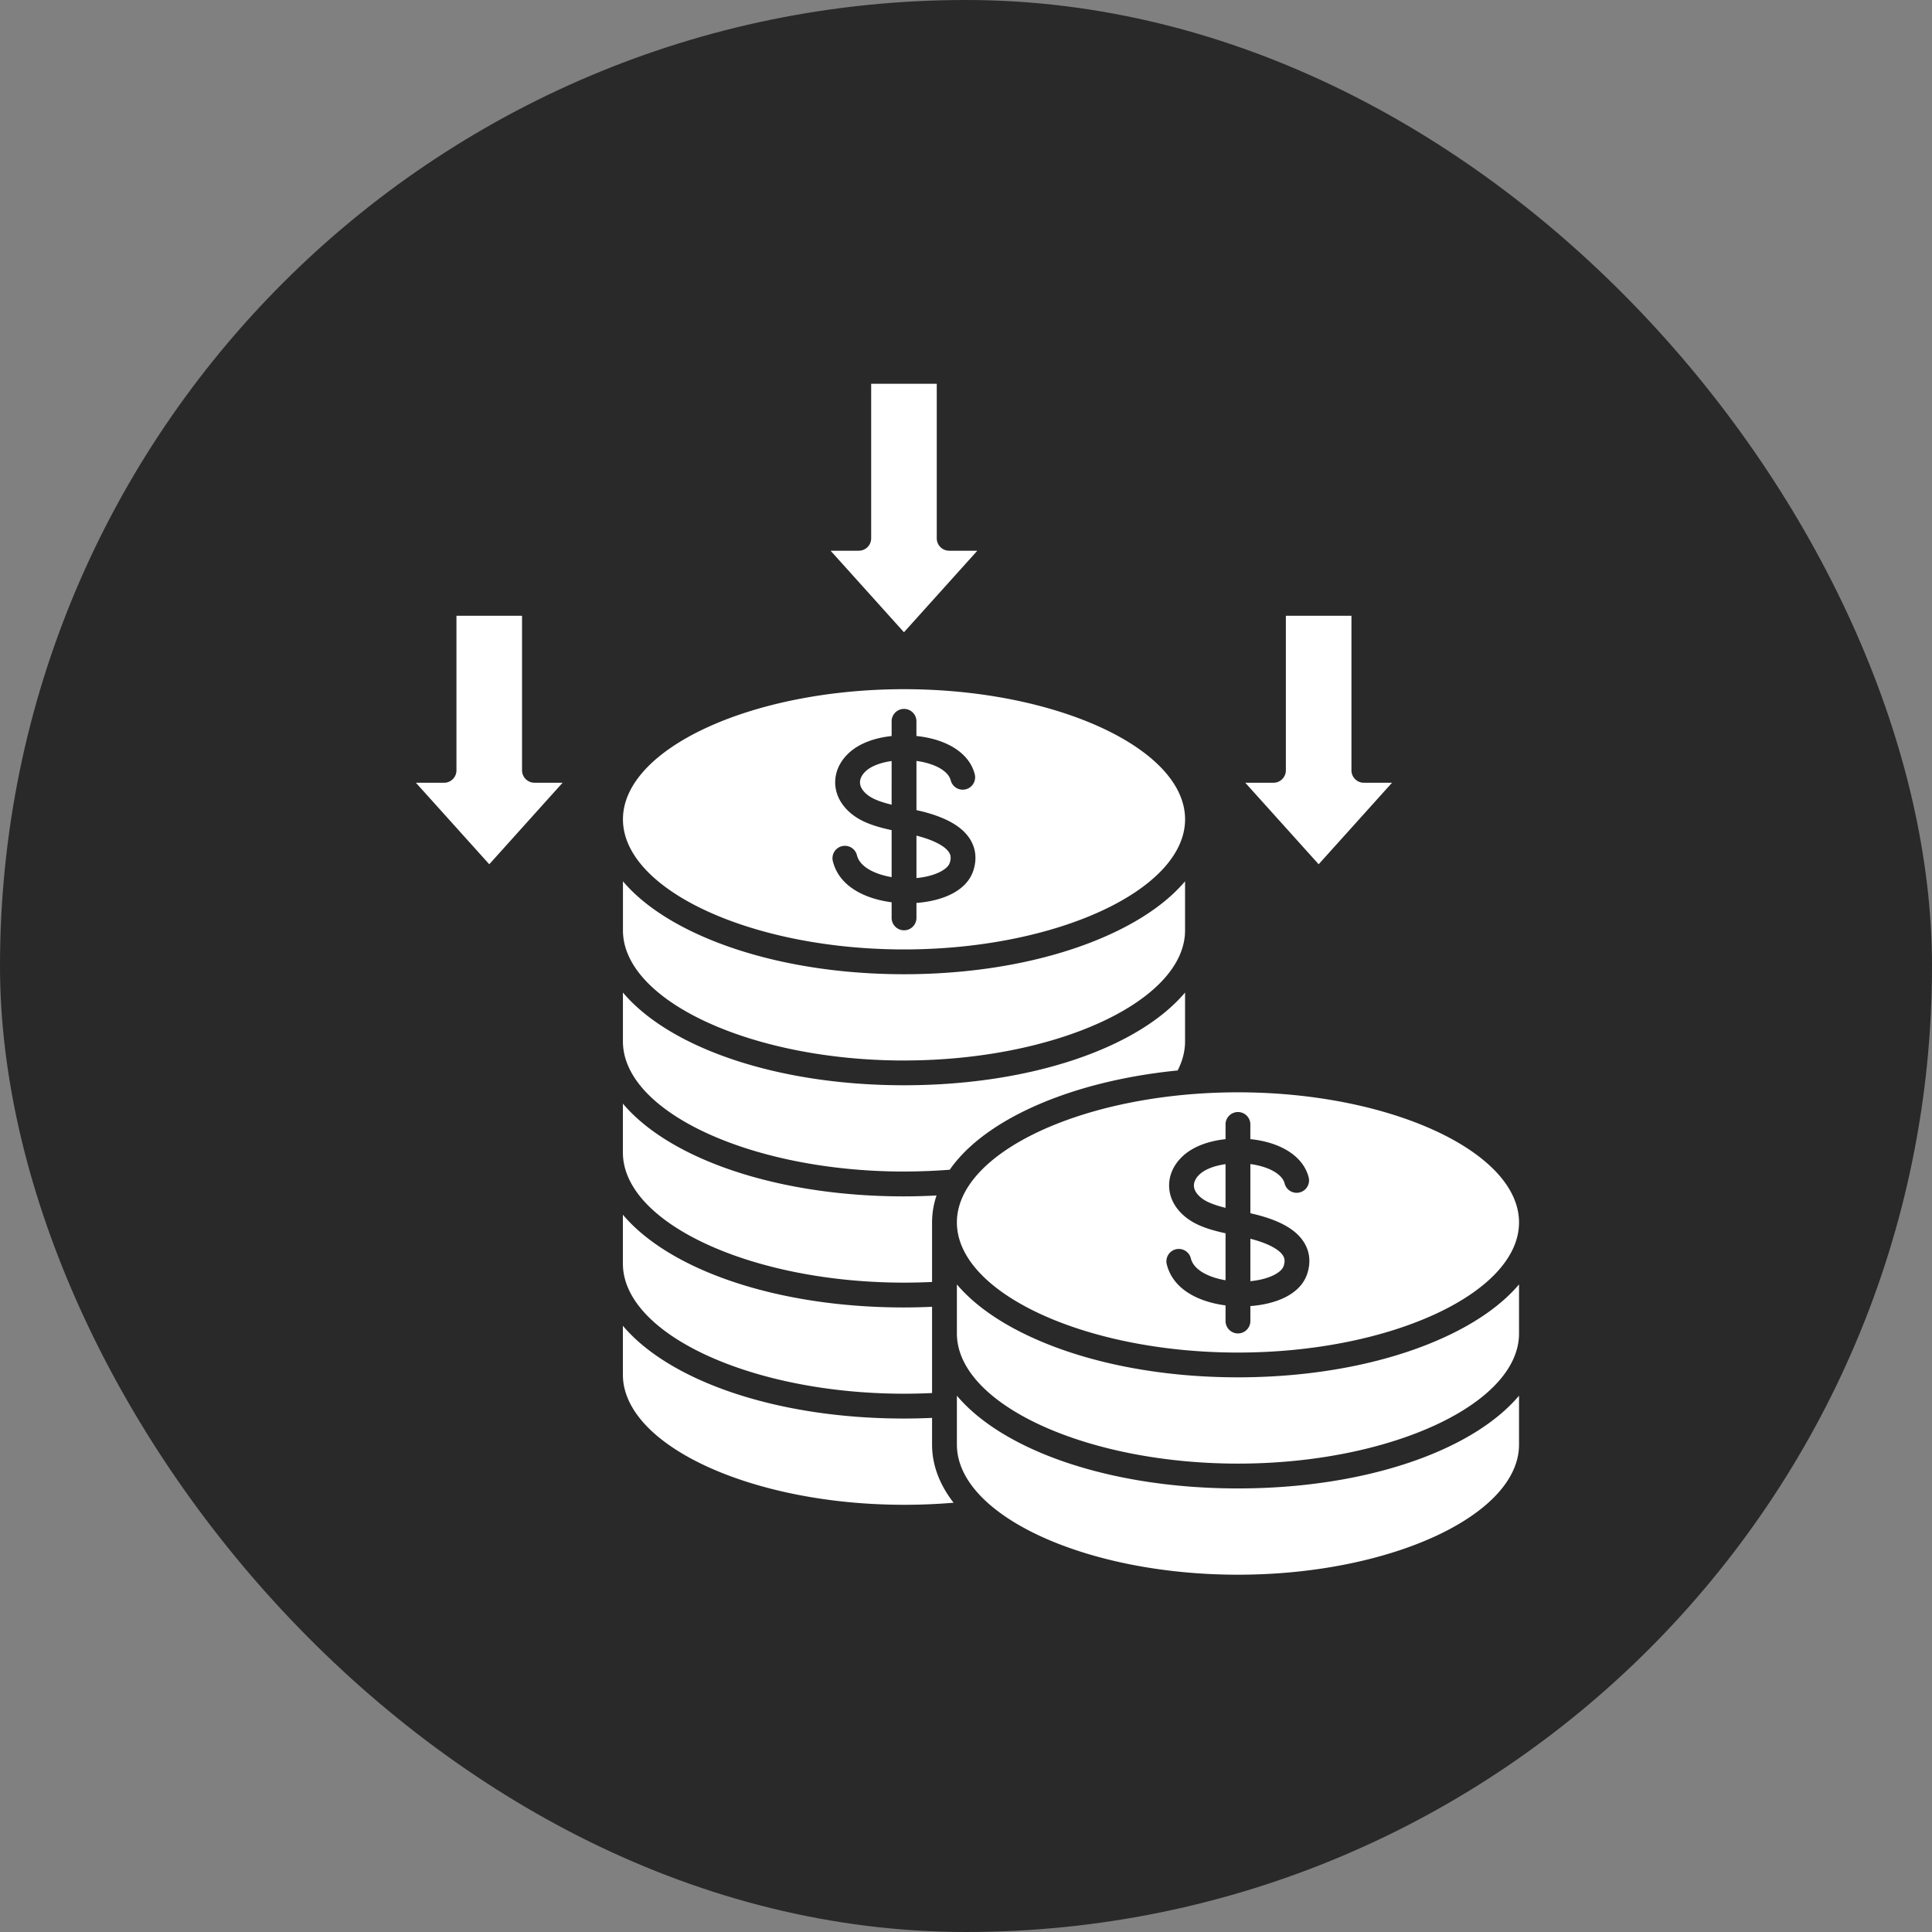 <svg xmlns="http://www.w3.org/2000/svg" width="73" height="73" fill="none" viewBox="0 0 73 73"><rect x="0" y="0" width="73" height="73" fill="#808080" stroke="none"/><rect width="73" height="73" fill="#292929" rx="36.5"/><path fill="#fff" d="m49.825 32.656-2.772-3.08h1.064c.259 0 .469-.21.469-.47v-5.84h2.478v5.84c0 .26.21.47.469.47h1.064zM36.928 20.809h-1.064a.47.47 0 0 1-.469-.47V14.5h-2.478v5.84c0 .259-.21.469-.47.469h-1.063l2.772 3.08zm-15.67 8.766h-1.063a.47.47 0 0 1-.47-.469v-5.84h-2.478v5.84c0 .26-.21.47-.468.47h-1.064l2.772 3.08zm12.898 27.283c.63 0 1.258-.026 1.875-.078-.525-.676-.813-1.416-.813-2.196v-1.01q-.53.025-1.062.025c-4.822 0-8.865-1.424-10.62-3.504v1.847c0 2.665 4.863 4.916 10.62 4.916m0-4.197q.532 0 1.062-.025v-3.259q-.53.024-1.062.025c-4.822 0-8.865-1.424-10.62-3.504v1.847c0 2.665 4.863 4.916 10.62 4.916m0-4.197q.532 0 1.062-.025v-2.25q.001-.52.169-1.018-.613.033-1.231.034c-4.822 0-8.865-1.424-10.62-3.504v1.847c0 2.665 4.863 4.916 10.62 4.916m12.151-4.477c-.406.057-.763.187-.974.38-.153.14-.231.302-.22.456.012.171.137.346.35.492.21.142.512.24.844.323zm.469 12.253c-4.822 0-8.865-1.423-10.62-3.504v1.848c0 2.664 4.863 4.916 10.62 4.916s10.62-2.251 10.62-4.916v-1.848c-1.755 2.08-5.799 3.504-10.62 3.504m1.726-8.403c.065-.194.028-.302-.012-.374-.139-.252-.592-.491-1.245-.657v1.603c.69-.065 1.174-.32 1.257-.572m-1.726-6.564c5.756 0 10.62 2.251 10.62 4.916s-4.864 4.917-10.62 4.917c-5.757 0-10.62-2.252-10.62-4.917s4.863-4.916 10.62-4.916m-.469 5.327v1.774c-.612-.104-1.19-.371-1.308-.816a.469.469 0 1 0-.906.24c.252.952 1.241 1.4 2.214 1.526v.59a.469.469 0 0 0 .938 0v-.565c.908-.067 1.879-.408 2.147-1.217.132-.397.104-.785-.08-1.12-.281-.512-.89-.878-1.86-1.121l-.207-.05v-1.857q.234.03.452.095c.466.138.773.37.843.64a.468.468 0 1 0 .907-.235c-.156-.604-.683-1.067-1.483-1.304a4 4 0 0 0-.72-.138v-.577a.469.469 0 0 0-.937 0v.578c-.614.065-1.204.263-1.608.633-.368.338-.553.769-.521 1.213.033.463.302.89.757 1.2.382.261.872.4 1.372.51m8.508 3.816c-2.16 1.05-5.016 1.627-8.04 1.627s-5.878-.578-8.038-1.627c-1.117-.542-1.986-1.181-2.581-1.884v1.854c0 2.665 4.863 4.917 10.62 4.917s10.62-2.252 10.62-4.917v-1.854c-.595.703-1.464 1.342-2.58 1.884m-20.66-6.15c.58 0 1.16-.023 1.729-.067.587-.842 1.552-1.605 2.852-2.236 1.608-.78 3.6-1.3 5.76-1.515.185-.36.28-.729.28-1.097v-1.847c-1.755 2.08-5.799 3.503-10.62 3.503-4.822 0-8.865-1.423-10.62-3.503v1.847c0 2.665 4.863 4.916 10.62 4.916m0-4.196c5.757 0 10.62-2.252 10.62-4.917V33.3c-.595.703-1.463 1.342-2.58 1.884-2.16 1.05-5.016 1.627-8.04 1.627s-5.878-.578-8.039-1.627c-1.116-.542-1.985-1.181-2.58-1.884v1.854c0 2.665 4.863 4.917 10.62 4.917m-10.62-9.114c0-2.665 4.864-4.916 10.62-4.916 5.758 0 10.62 2.251 10.62 4.916s-4.862 4.917-10.62 4.917c-5.756 0-10.62-2.252-10.62-4.917m10.152.41v1.775c-.612-.104-1.19-.371-1.308-.816a.469.469 0 1 0-.906.24c.252.952 1.24 1.4 2.214 1.526v.59a.469.469 0 0 0 .938 0v-.565c.907-.067 1.878-.408 2.147-1.217.132-.397.104-.785-.08-1.12-.281-.512-.89-.878-1.86-1.122l-.207-.048v-1.858q.234.03.452.095c.466.138.773.37.843.64a.468.468 0 1 0 .907-.235c-.155-.604-.682-1.067-1.483-1.304a4 4 0 0 0-.72-.138v-.577a.469.469 0 0 0-.937 0v.578c-.614.065-1.204.263-1.608.633-.368.338-.553.769-.521 1.213.033.463.302.89.757 1.2.382.261.872.4 1.372.51m2.195 1.238c.065-.194.028-.302-.012-.374-.139-.252-.592-.491-1.245-.657v1.603c.69-.064 1.174-.32 1.257-.572m-2.195-3.85c-.406.057-.764.187-.974.38-.153.14-.231.302-.22.456.012.171.136.346.35.492.209.142.512.24.844.322z"/></svg>